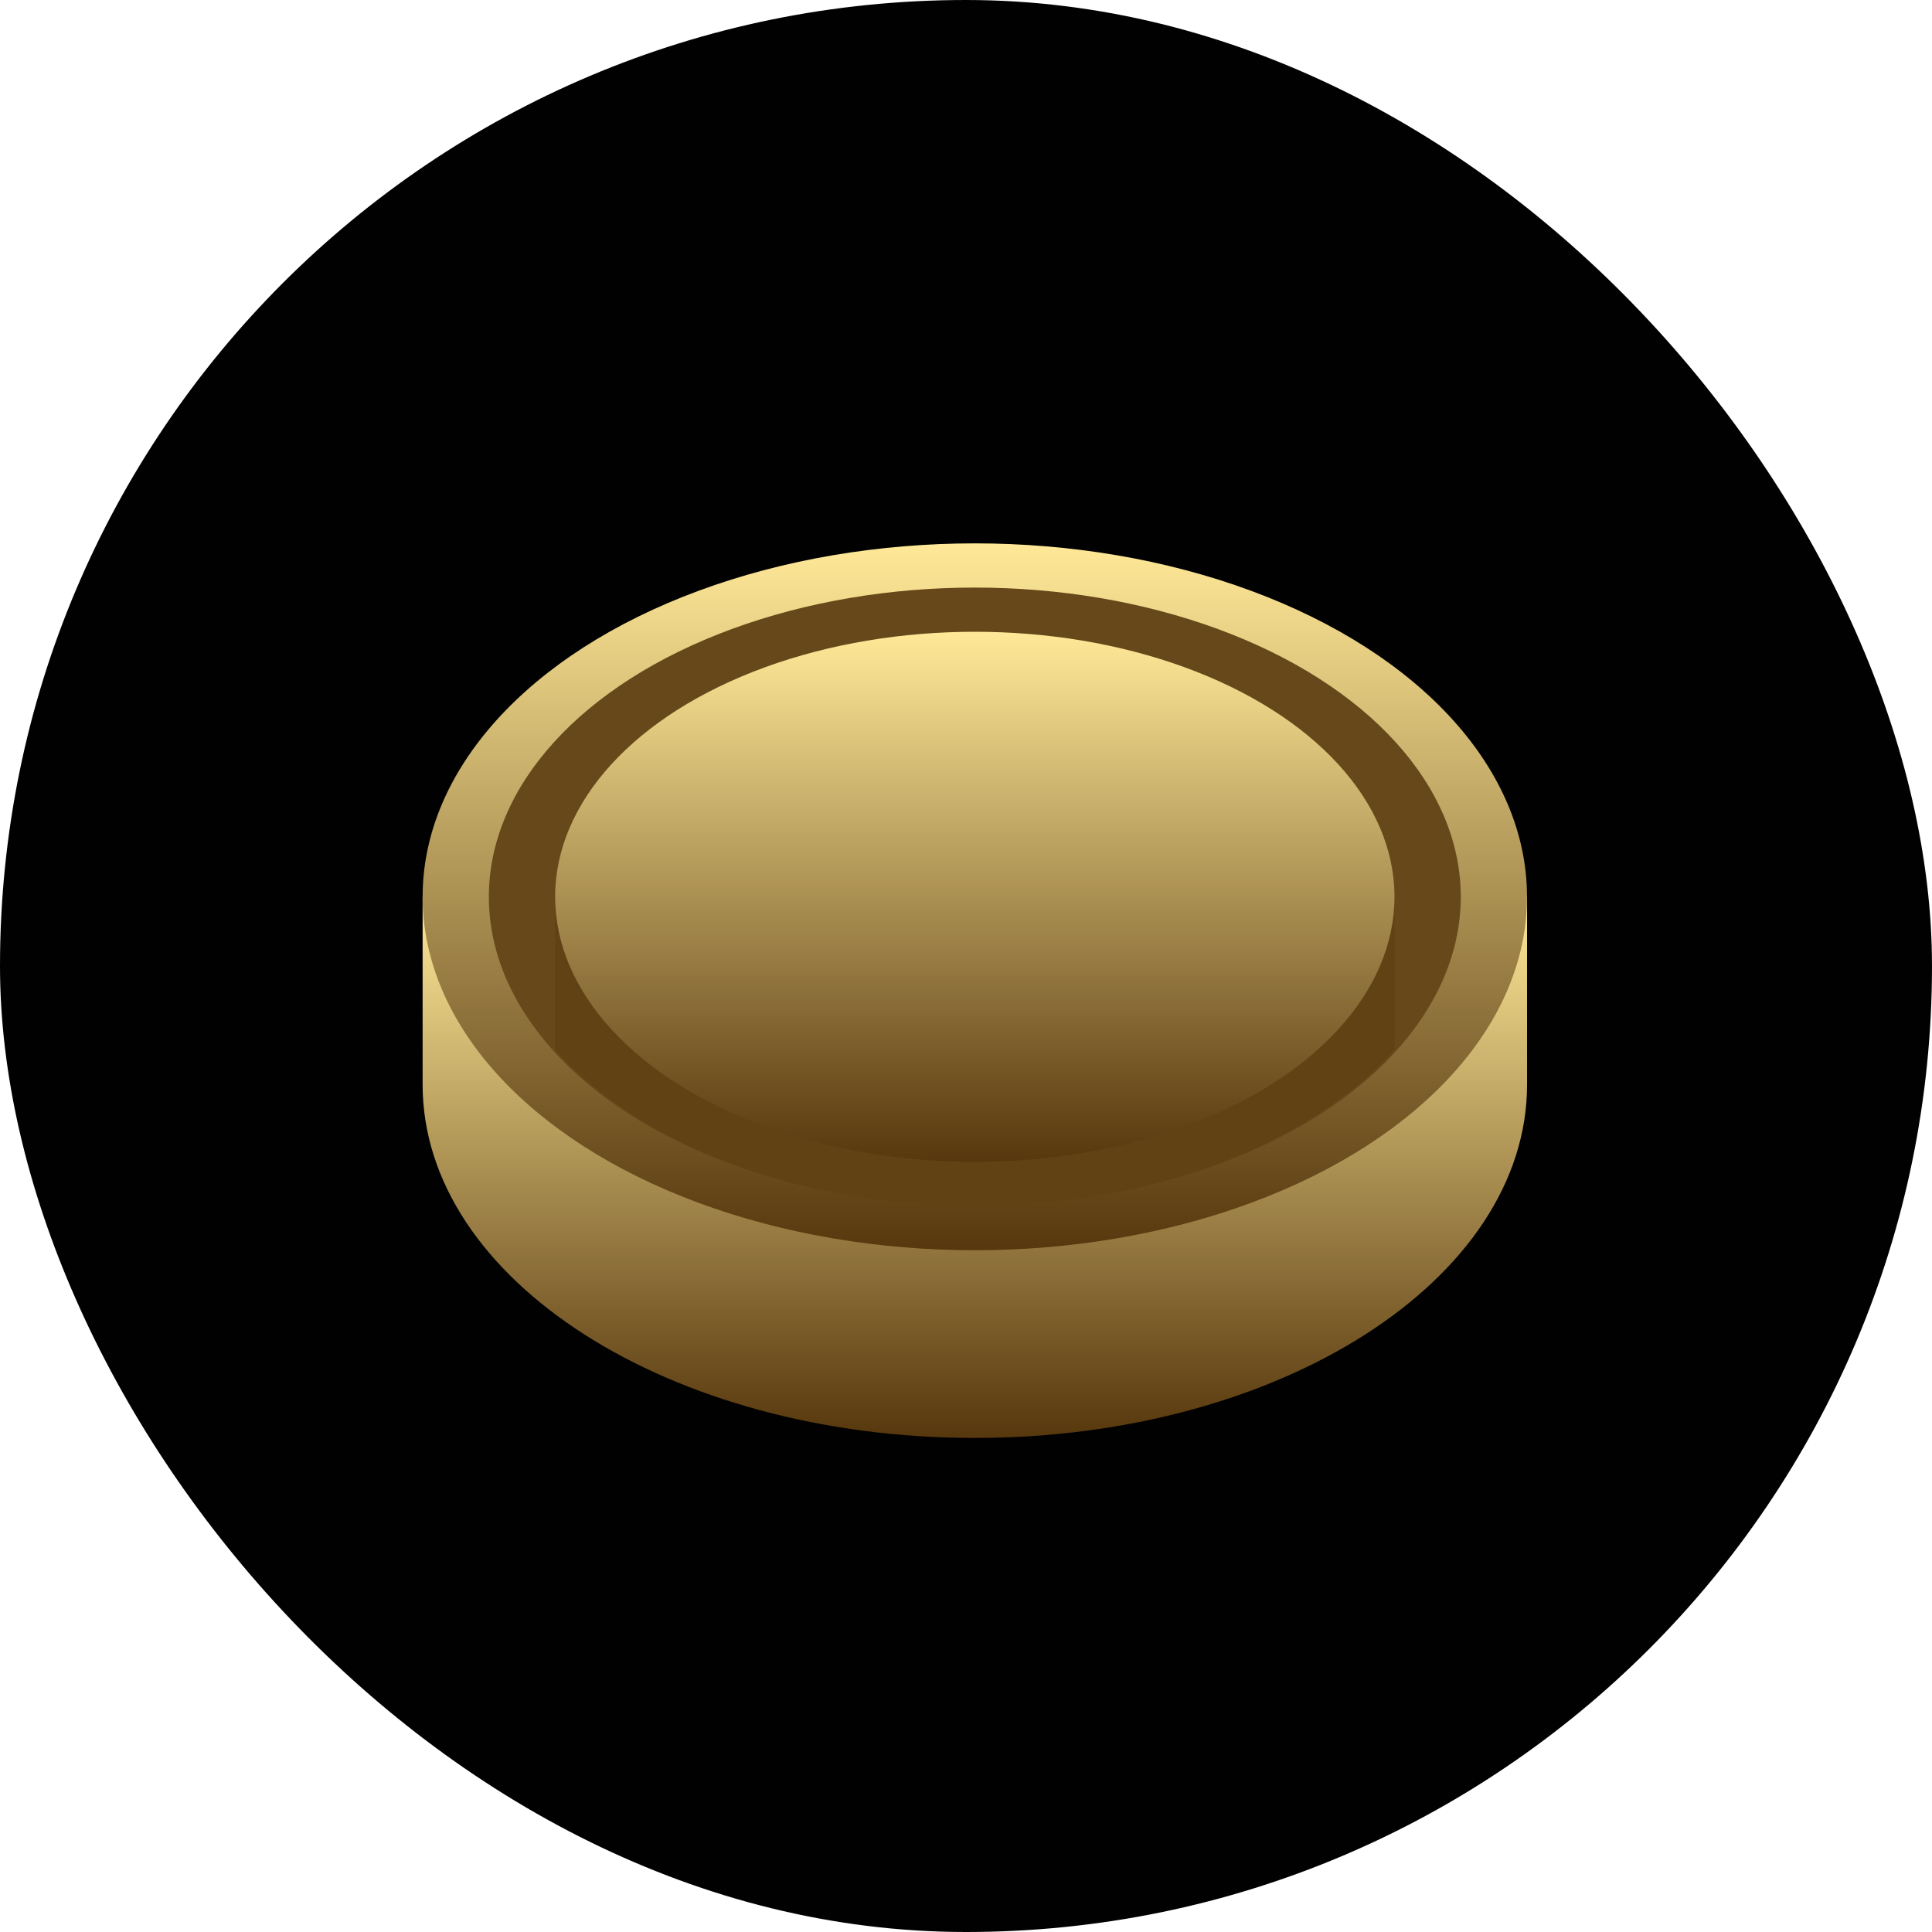 <svg width="32" height="32" viewBox="0 0 32 32" fill="none" xmlns="http://www.w3.org/2000/svg">
<rect width="32" height="32" rx="16" fill="#010101"/>
<path d="M25.293 17.963C25.293 21.196 21.198 23.817 16.146 23.817C11.095 23.817 7 21.196 7 17.963L7 14.854C7 14.854 21.803 14.854 25.293 14.854V17.963Z" fill="url(#paint0_linear_196_1878)"/>
<ellipse cx="16.146" cy="14.854" rx="9.146" ry="5.854" fill="url(#paint1_linear_196_1878)"/>
<ellipse cx="16.146" cy="14.854" rx="8.049" ry="5.122" fill="#67481A"/>
<path d="M23.098 14.854V17.385C21.722 18.932 19.125 19.976 16.146 19.976C13.168 19.976 10.571 18.932 9.195 17.385L9.195 14.854C10.571 14.854 13.168 14.854 16.146 14.854C19.125 14.854 21.722 14.854 23.098 14.854Z" fill="#614215"/>
<ellipse cx="16.146" cy="14.854" rx="6.951" ry="4.39" fill="url(#paint2_linear_196_1878)"/>
<defs>
<linearGradient id="paint0_linear_196_1878" x1="16.146" y1="14.854" x2="16.146" y2="23.817" gradientUnits="userSpaceOnUse">
<stop stop-color="#FFE998"/>
<stop offset="1" stop-color="#57370D"/>
</linearGradient>
<linearGradient id="paint1_linear_196_1878" x1="16.146" y1="9" x2="16.146" y2="20.707" gradientUnits="userSpaceOnUse">
<stop stop-color="#FFE998"/>
<stop offset="1" stop-color="#57370D"/>
</linearGradient>
<linearGradient id="paint2_linear_196_1878" x1="16.146" y1="10.463" x2="16.146" y2="19.244" gradientUnits="userSpaceOnUse">
<stop stop-color="#FFE998"/>
<stop offset="1" stop-color="#57370D"/>
</linearGradient>
</defs>
</svg>
